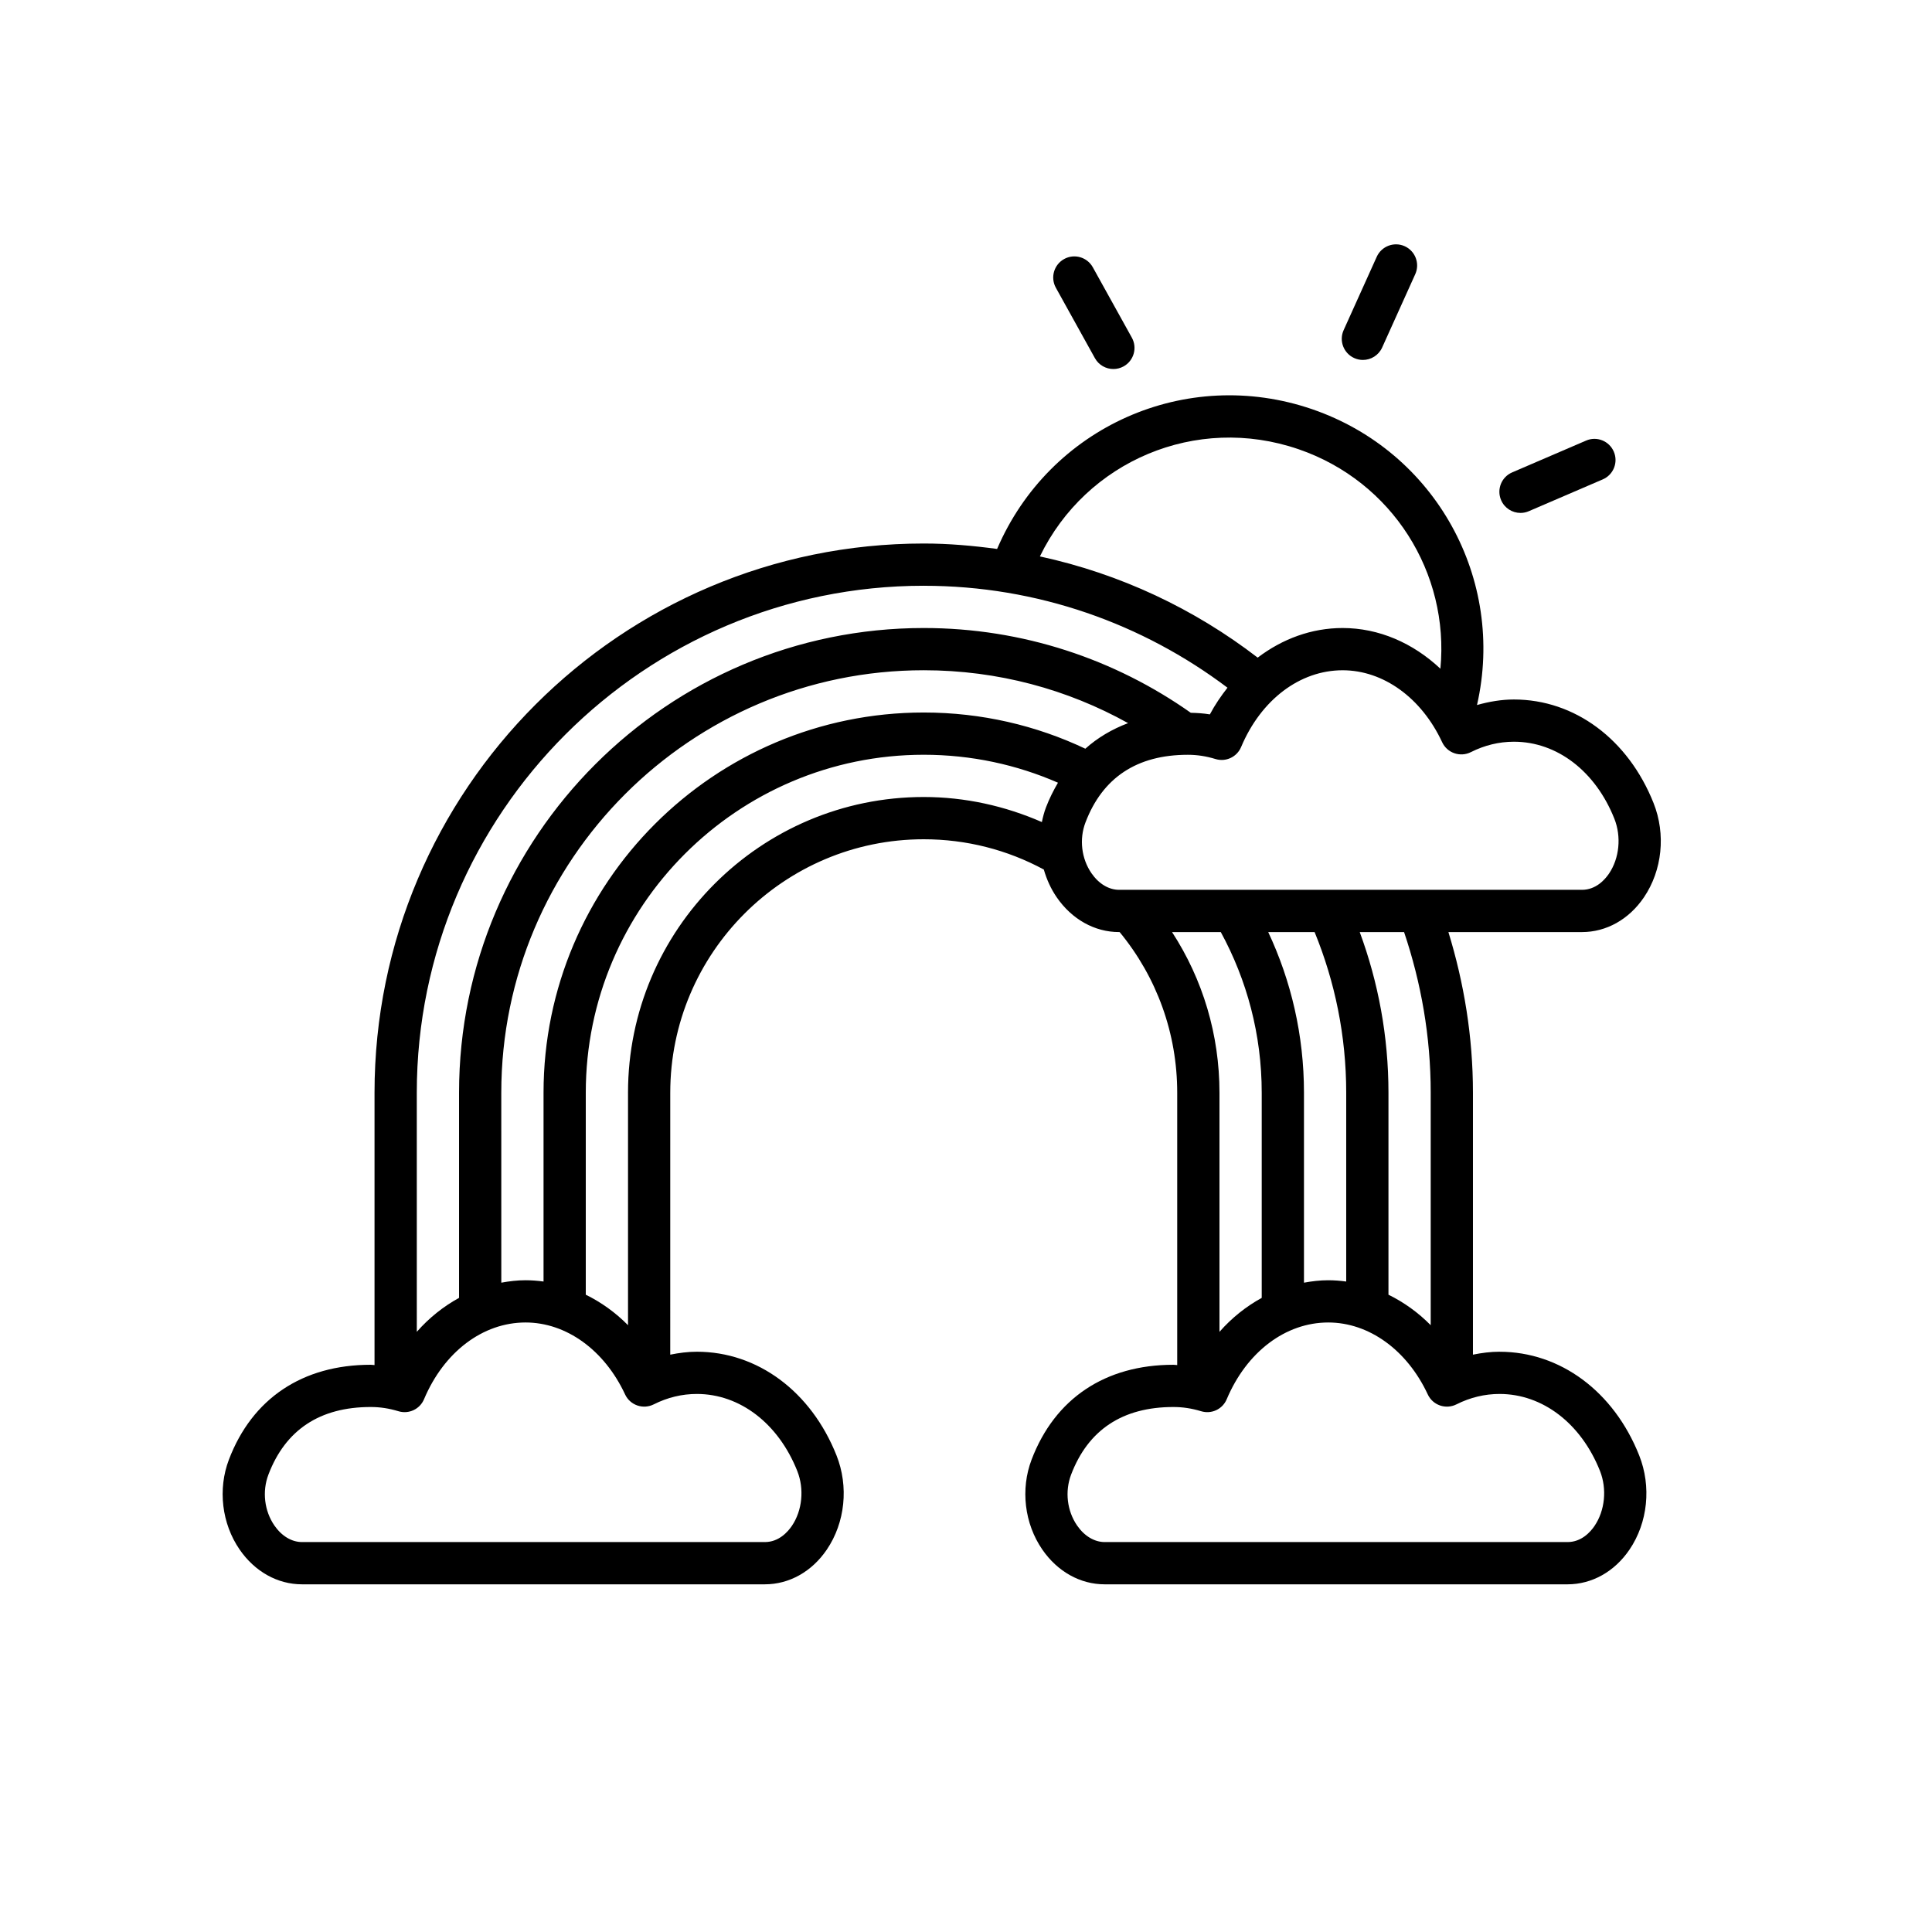 <?xml version="1.0" encoding="UTF-8"?>
<!-- Uploaded to: SVG Find, www.svgrepo.com, Generator: SVG Find Mixer Tools -->
<svg fill="#000000" width="800px" height="800px" version="1.1" viewBox="144 144 512 512" xmlns="http://www.w3.org/2000/svg">
 <g>
  <path d="m541.39 502.22c-2.383 0-4.727 0.312-7.043 0.777v-69.414c0-14.844-2.363-29.082-6.504-42.57h35.379c6.477 0 12.461-3.352 16.43-9.199 4.863-7.164 5.844-16.738 2.562-24.984-6.734-16.934-20.918-27.457-37.012-27.457-3.285 0-6.57 0.559-9.781 1.465 7.586-33.273-10.898-67.117-43.652-78.383-33.555-11.52-69.684 4.731-83.527 37.023-6.379-0.859-12.832-1.441-19.438-1.441-80.273 0-145.55 65.27-145.55 145.55v72.172c-0.336-0.012-0.672-0.082-1.004-0.082-18.074 0-31.426 8.93-37.59 25.145-2.977 7.824-1.887 16.957 2.844 23.824 4.035 5.856 10.059 9.215 16.531 9.215h122.65c6.473 0 12.461-3.352 16.43-9.199 4.863-7.164 5.844-16.738 2.562-24.984-6.738-16.938-20.918-27.457-37.012-27.457-2.383 0-4.727 0.312-7.043 0.777l0.004-69.41c0-37.059 30.117-67.176 67.176-67.176 11.289 0 22.145 2.793 31.82 8.023 0.754 2.609 1.871 5.109 3.422 7.359 4.035 5.856 10.066 9.215 16.531 9.215h0.145c9.875 11.996 15.254 26.875 15.254 42.578v72.172c-0.336-0.012-0.672-0.082-1.004-0.082-18.074 0-31.426 8.93-37.59 25.145-2.977 7.824-1.887 16.957 2.844 23.824 4.035 5.856 10.059 9.215 16.531 9.215h122.65c6.473 0 12.461-3.352 16.43-9.199 4.863-7.164 5.844-16.738 2.562-24.984-6.731-16.938-20.914-27.453-37.008-27.453zm-18.238-68.637v61.609c-3.344-3.391-7.133-6.09-11.195-8.082v-53.527c0-14.941-2.703-29.281-7.613-42.57h11.75c4.516 13.387 7.059 27.691 7.059 42.57zm-30.766-42.57c5.383 13.133 8.375 27.508 8.375 42.57v50.035c-1.574-0.211-3.164-0.34-4.769-0.34-2.184 0-4.32 0.258-6.426 0.645v-50.34c0-15.219-3.402-29.637-9.473-42.57zm-4.266-127.97c24.957 8.574 40.02 32.883 37.602 58.172-7.262-6.828-16.332-10.785-25.918-10.785-8.207 0-15.93 2.856-22.504 7.848-16.754-12.887-36.348-22.195-57.715-26.824 12.27-25.293 41.426-37.719 68.535-28.41zm-99.316 36.191c30.199 0 58.062 10.098 80.492 27.012-1.703 2.188-3.309 4.508-4.668 7.074-1.691-0.281-3.375-0.387-5.055-0.426-20.059-14.152-44.473-22.465-70.77-22.465-67.902 0-123.15 55.25-123.15 123.15v54.367c-4.121 2.266-7.914 5.262-11.195 9l-0.004-63.367c0-74.059 60.289-134.35 134.35-134.35zm42.82 43.18c-12.996-6.156-27.523-9.594-42.82-9.594-55.586 0-100.76 45.176-100.76 100.76v50.035c-1.574-0.211-3.164-0.34-4.769-0.34-2.184 0-4.32 0.258-6.426 0.645l-0.004-50.34c0-61.746 50.215-111.96 111.96-111.96 19.664 0 38.105 5.082 54.152 14.016-4.234 1.598-8.051 3.836-11.328 6.773zm-76.344 191.4c1.898 4.769 1.34 10.484-1.426 14.559-1.086 1.602-3.465 4.289-7.164 4.289h-122.65c-2.731 0-5.391-1.594-7.312-4.371-2.676-3.879-3.285-9.051-1.602-13.492 4.523-11.895 13.648-17.93 27.129-17.93 2.445 0 4.844 0.363 7.34 1.121 2.742 0.836 5.672-0.547 6.777-3.184 5.285-12.543 15.59-20.336 26.902-20.336 10.797 0 20.902 7.305 26.379 19.066 0.637 1.379 1.809 2.43 3.242 2.926 1.426 0.492 2.996 0.391 4.356-0.293 3.637-1.832 7.484-2.758 11.426-2.758 11.398 0.004 21.598 7.816 26.602 20.402zm-44.848-100.23v61.609c-3.344-3.391-7.133-6.09-11.195-8.082v-53.527c0-49.375 40.191-89.566 89.566-89.566 12.625 0 24.66 2.641 35.57 7.406-1.191 2.043-2.285 4.199-3.18 6.551-0.48 1.258-0.816 2.562-1.086 3.879-9.773-4.266-20.352-6.641-31.305-6.641-43.219 0-78.371 35.156-78.371 78.371zm121.23-71.629c4.527-11.895 13.652-17.93 27.129-17.93 2.445 0 4.844 0.363 7.332 1.125 2.754 0.84 5.676-0.543 6.785-3.184 5.277-12.547 15.59-20.34 26.898-20.34 10.797 0 20.906 7.305 26.379 19.066 0.637 1.371 1.809 2.43 3.242 2.922 1.426 0.492 2.996 0.398 4.356-0.285 3.644-1.836 7.484-2.766 11.426-2.766 11.414 0 21.609 7.816 26.613 20.402 1.898 4.769 1.34 10.484-1.426 14.559-1.086 1.602-3.465 4.289-7.164 4.289h-122.65c-2.731 0-5.394-1.594-7.316-4.379-2.68-3.875-3.297-9.043-1.605-13.48zm22.945 29.059h12.918c6.91 12.672 10.844 27.152 10.844 42.57v54.367c-4.121 2.266-7.914 5.262-11.195 9v-63.367c0-15.344-4.394-30.004-12.566-42.57zm111.97 157.36c-1.086 1.602-3.465 4.289-7.164 4.289h-122.65c-2.731 0-5.391-1.594-7.312-4.371-2.676-3.879-3.285-9.051-1.602-13.492 4.523-11.895 13.648-17.93 27.129-17.93 2.445 0 4.844 0.363 7.34 1.121 2.754 0.836 5.672-0.547 6.777-3.184 5.285-12.543 15.59-20.336 26.902-20.336 10.797 0 20.902 7.305 26.379 19.066 0.637 1.379 1.809 2.43 3.242 2.926 1.426 0.492 3 0.391 4.356-0.293 3.637-1.832 7.484-2.758 11.426-2.758 11.41 0 21.609 7.816 26.613 20.402 1.887 4.769 1.324 10.484-1.438 14.559z"/>
  <path d="m502.88 238.89c0.746 0.336 1.527 0.5 2.301 0.5 2.133 0 4.172-1.227 5.106-3.297l8.773-19.438c1.27-2.816 0.016-6.129-2.801-7.406-2.816-1.266-6.129-0.016-7.406 2.801l-8.773 19.438c-1.273 2.812-0.02 6.125 2.801 7.402z"/>
  <path d="m546.95 279.93c0.738 0 1.488-0.145 2.211-0.461l19.586-8.426c2.84-1.219 4.152-4.512 2.926-7.352-1.219-2.844-4.523-4.164-7.352-2.926l-19.586 8.426c-2.84 1.219-4.152 4.512-2.926 7.352 0.906 2.121 2.969 3.387 5.141 3.387z"/>
  <path d="m434.16 238.91c1.023 1.848 2.934 2.883 4.898 2.883 0.918 0 1.852-0.223 2.711-0.699 2.703-1.5 3.684-4.902 2.184-7.609l-10.344-18.652c-1.5-2.703-4.91-3.684-7.609-2.184-2.703 1.5-3.684 4.902-2.184 7.609z"/>
 </g>
</svg>